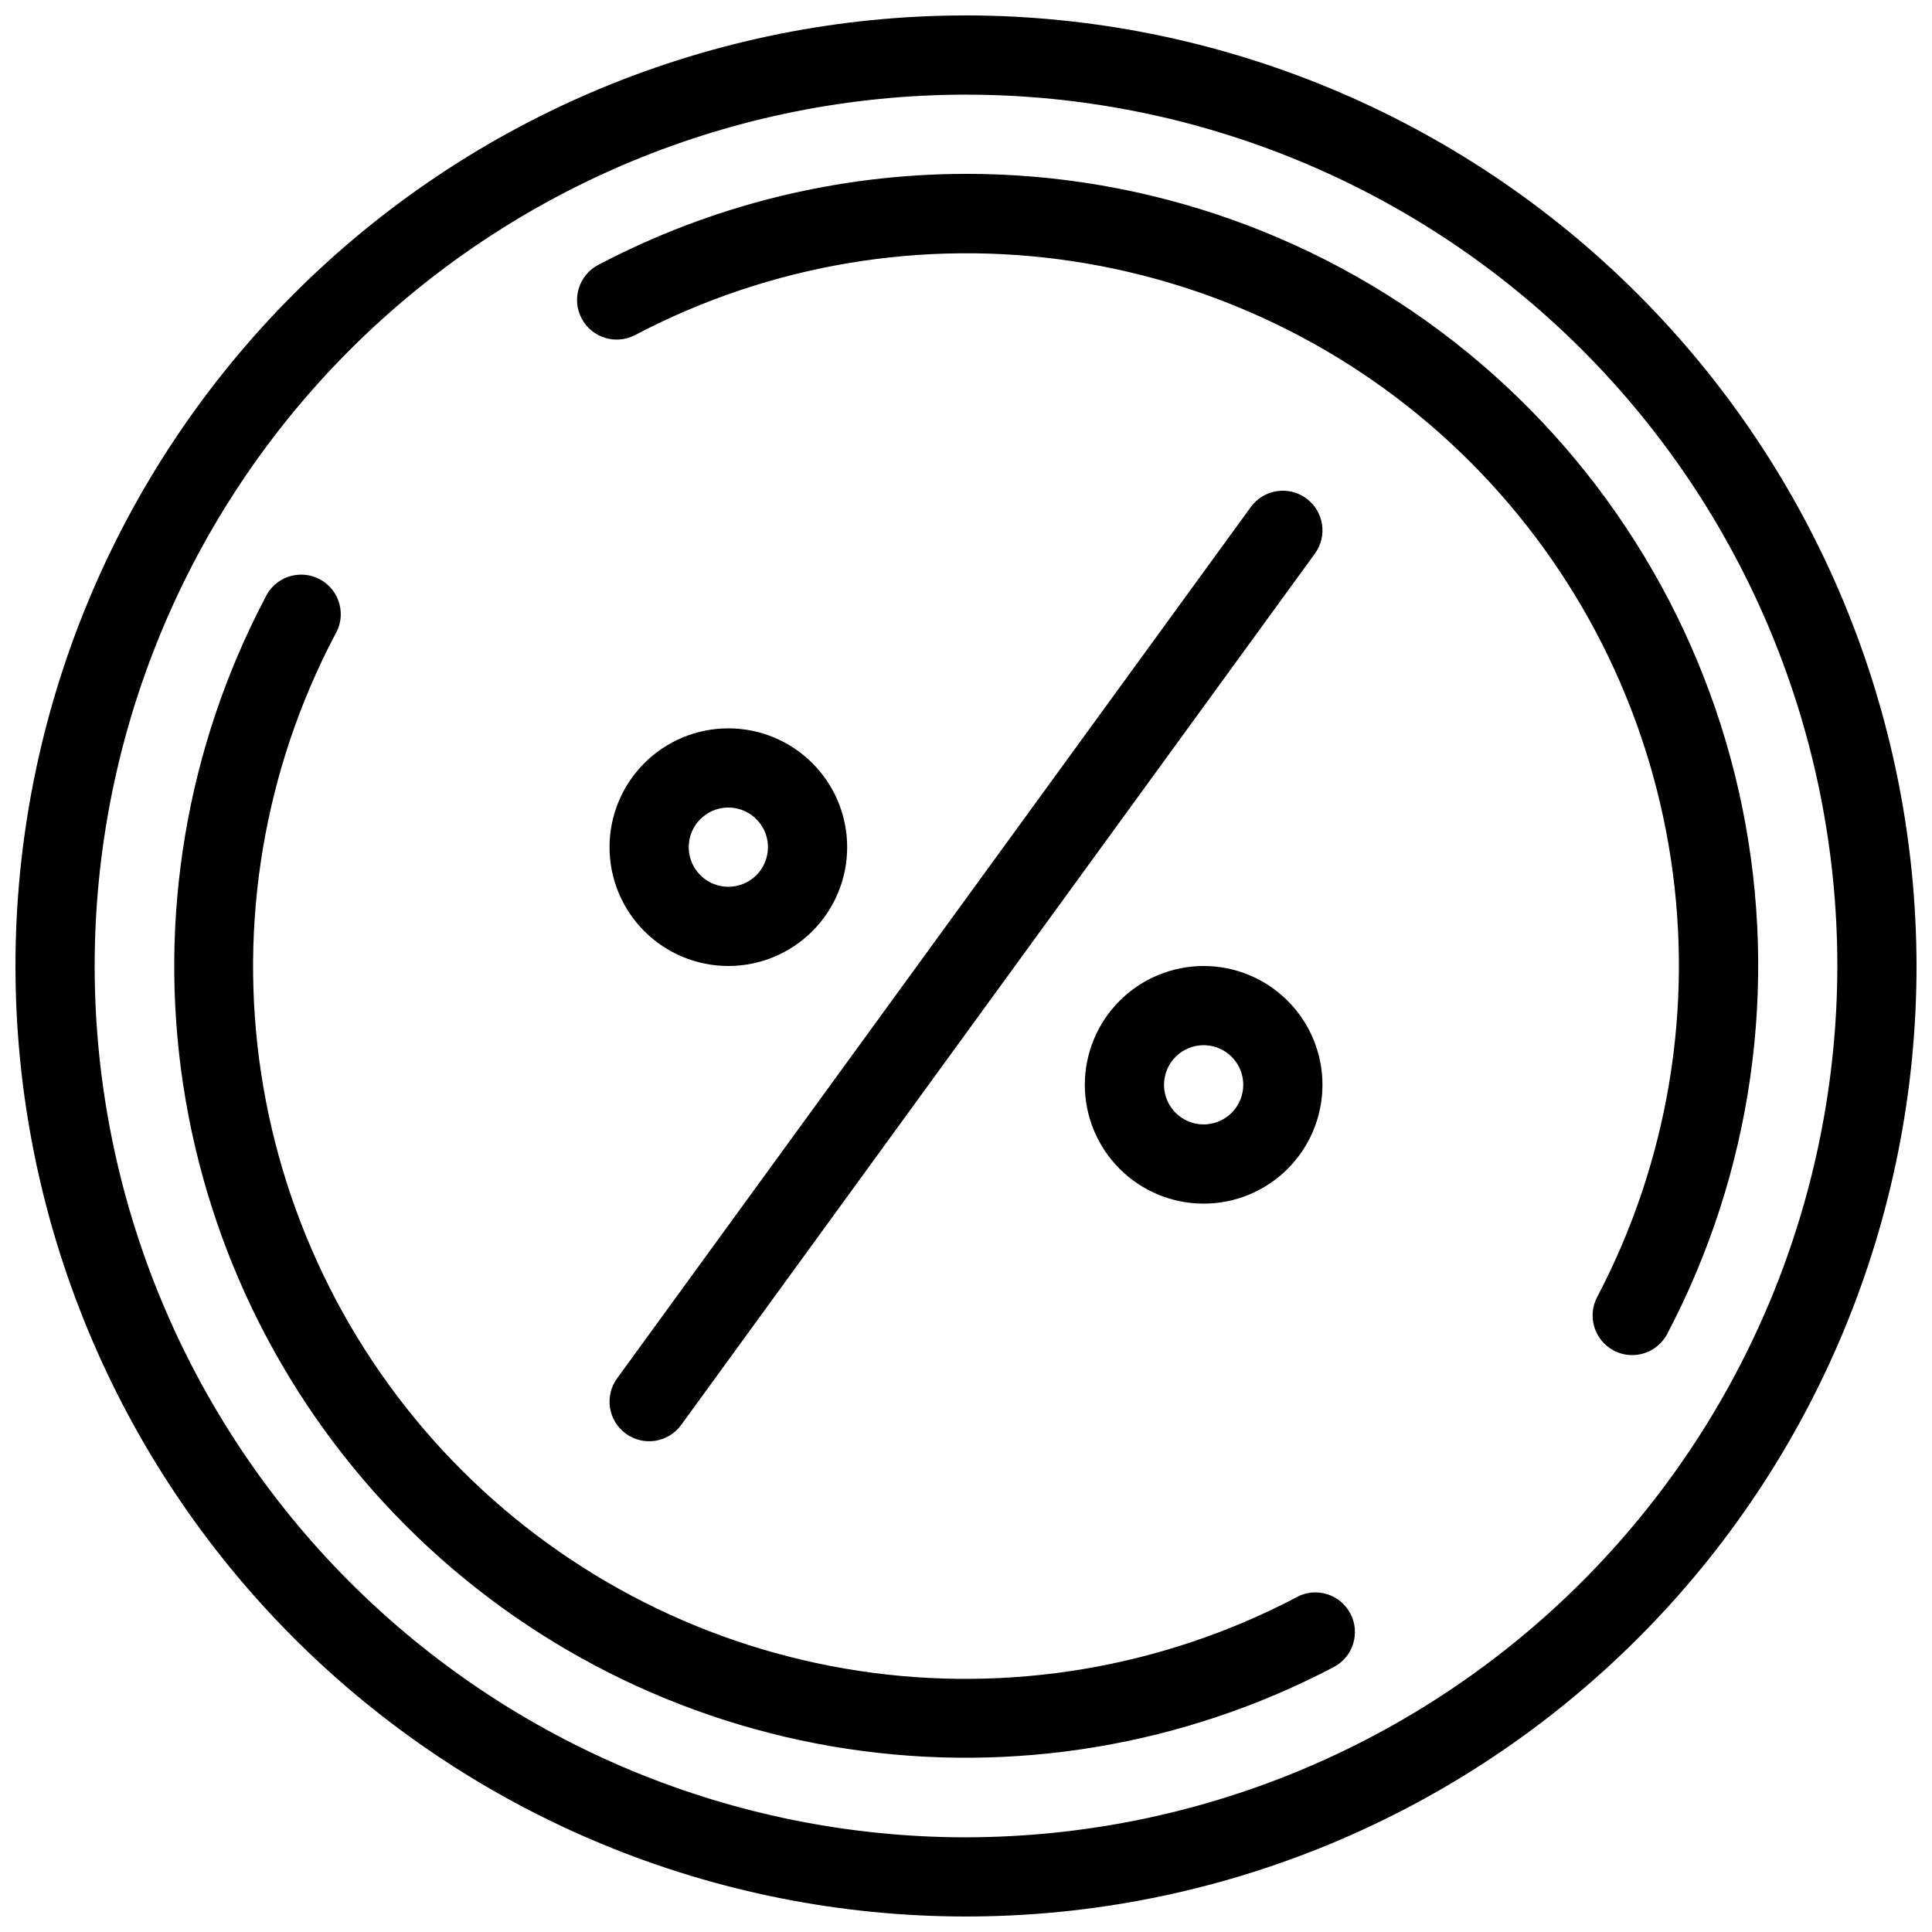 <?xml version="1.0" encoding="UTF-8"?>
<!-- Uploaded to: ICON Repo, www.iconrepo.com, Generator: ICON Repo Mixer Tools -->
<svg width="800px" height="800px" version="1.1" viewBox="144 144 512 512" xmlns="http://www.w3.org/2000/svg">
 <defs>
  <clipPath id="a">
   <path d="m148.09 148.09h503.81v503.81h-503.81z"/>
  </clipPath>
 </defs>
 <g clip-path="url(#a)">
  <path d="m400 148.09c-66.812 0-130.88 26.539-178.12 73.781s-73.781 111.31-73.781 178.12c0 66.809 26.539 130.88 73.781 178.12 47.242 47.242 111.31 73.781 178.12 73.781 66.809 0 130.88-26.539 178.12-73.781 47.242-47.242 73.781-111.31 73.781-178.12-0.078-66.785-26.641-130.82-73.867-178.04-47.223-47.223-111.25-73.789-178.04-73.867zm0 482.82c-61.242 0-119.98-24.328-163.28-67.633-43.305-43.305-67.633-102.04-67.633-163.28s24.328-119.98 67.633-163.28 102.04-67.633 163.28-67.633 119.97 24.328 163.28 67.633c43.305 43.305 67.633 102.04 67.633 163.28-0.07 61.219-24.418 119.91-67.707 163.2s-101.98 67.637-163.2 67.707z"/>
 </g>
 <path d="m475.48 278.37-167.94 230.91v-0.004c-3.41 4.691-2.371 11.258 2.32 14.664 4.688 3.41 11.254 2.371 14.664-2.32l167.94-230.91-0.004 0.004c3.41-4.691 2.371-11.254-2.32-14.664-4.688-3.41-11.254-2.371-14.66 2.32z"/>
 <path d="m462.98 400c-8.352 0-16.363 3.316-22.266 9.223-5.906 5.902-9.223 13.914-9.223 22.266 0 8.348 3.316 16.359 9.223 22.266 5.902 5.902 13.914 9.223 22.266 9.223 8.348 0 16.359-3.32 22.262-9.223 5.906-5.906 9.223-13.918 9.223-22.266 0-8.352-3.316-16.363-9.223-22.266-5.902-5.906-13.914-9.223-22.262-9.223zm0 41.984c-4.246 0-8.074-2.559-9.699-6.481s-0.727-8.438 2.277-11.438c3-3.004 7.516-3.902 11.438-2.277 3.922 1.625 6.481 5.453 6.481 9.699 0 2.781-1.109 5.453-3.074 7.422-1.969 1.965-4.641 3.074-7.422 3.074z"/>
 <path d="m337.02 337.02c-8.352 0-16.363 3.316-22.266 9.223-5.906 5.902-9.223 13.914-9.223 22.266 0 8.352 3.316 16.359 9.223 22.266 5.902 5.902 13.914 9.223 22.266 9.223 8.352 0 16.359-3.32 22.266-9.223 5.902-5.906 9.223-13.914 9.223-22.266 0-8.352-3.32-16.363-9.223-22.266-5.906-5.906-13.914-9.223-22.266-9.223zm0 41.984c-4.246 0-8.074-2.559-9.699-6.481s-0.727-8.438 2.277-11.438c3-3.004 7.516-3.902 11.438-2.277 3.922 1.625 6.481 5.453 6.481 9.699 0 2.781-1.105 5.453-3.074 7.422s-4.641 3.074-7.422 3.074z"/>
 <path d="m400 190.08c-33.973 0.02-67.434 8.305-97.488 24.141-5.125 2.711-7.082 9.062-4.371 14.184 2.711 5.125 9.059 7.082 14.184 4.375 35.652-18.73 76.359-25.566 116.17-19.516 39.816 6.055 76.652 24.68 105.13 53.152 28.477 28.477 47.102 65.312 53.156 105.12 6.055 39.816-0.781 80.523-19.508 116.18-2.707 5.125-0.746 11.473 4.379 14.18 1.5 0.801 3.176 1.219 4.879 1.219 3.894 0 7.469-2.152 9.289-5.598 22.531-42.828 29.562-92.129 19.898-139.55-9.664-47.422-35.422-90.039-72.914-120.64-37.492-30.598-84.414-47.293-132.8-47.254z"/>
 <path d="m487.67 567.26c-35.652 18.73-76.359 25.566-116.17 19.516-39.816-6.055-76.652-24.68-105.13-53.152-28.477-28.477-47.102-65.312-53.156-105.12-6.055-39.816 0.781-80.523 19.508-116.18 1.539-2.469 1.984-5.469 1.227-8.281-0.758-2.809-2.648-5.18-5.223-6.543-2.57-1.359-5.594-1.594-8.344-0.645-2.754 0.953-4.984 3.004-6.164 5.668-20.797 39.613-28.387 84.836-21.66 129.07 6.731 44.23 27.426 85.156 59.062 116.79 31.637 31.633 72.562 52.328 116.79 59.055 44.234 6.727 89.457-0.863 129.07-21.664 5.125-2.711 7.082-9.059 4.371-14.184-2.707-5.125-9.059-7.082-14.184-4.371z"/>
</svg>
